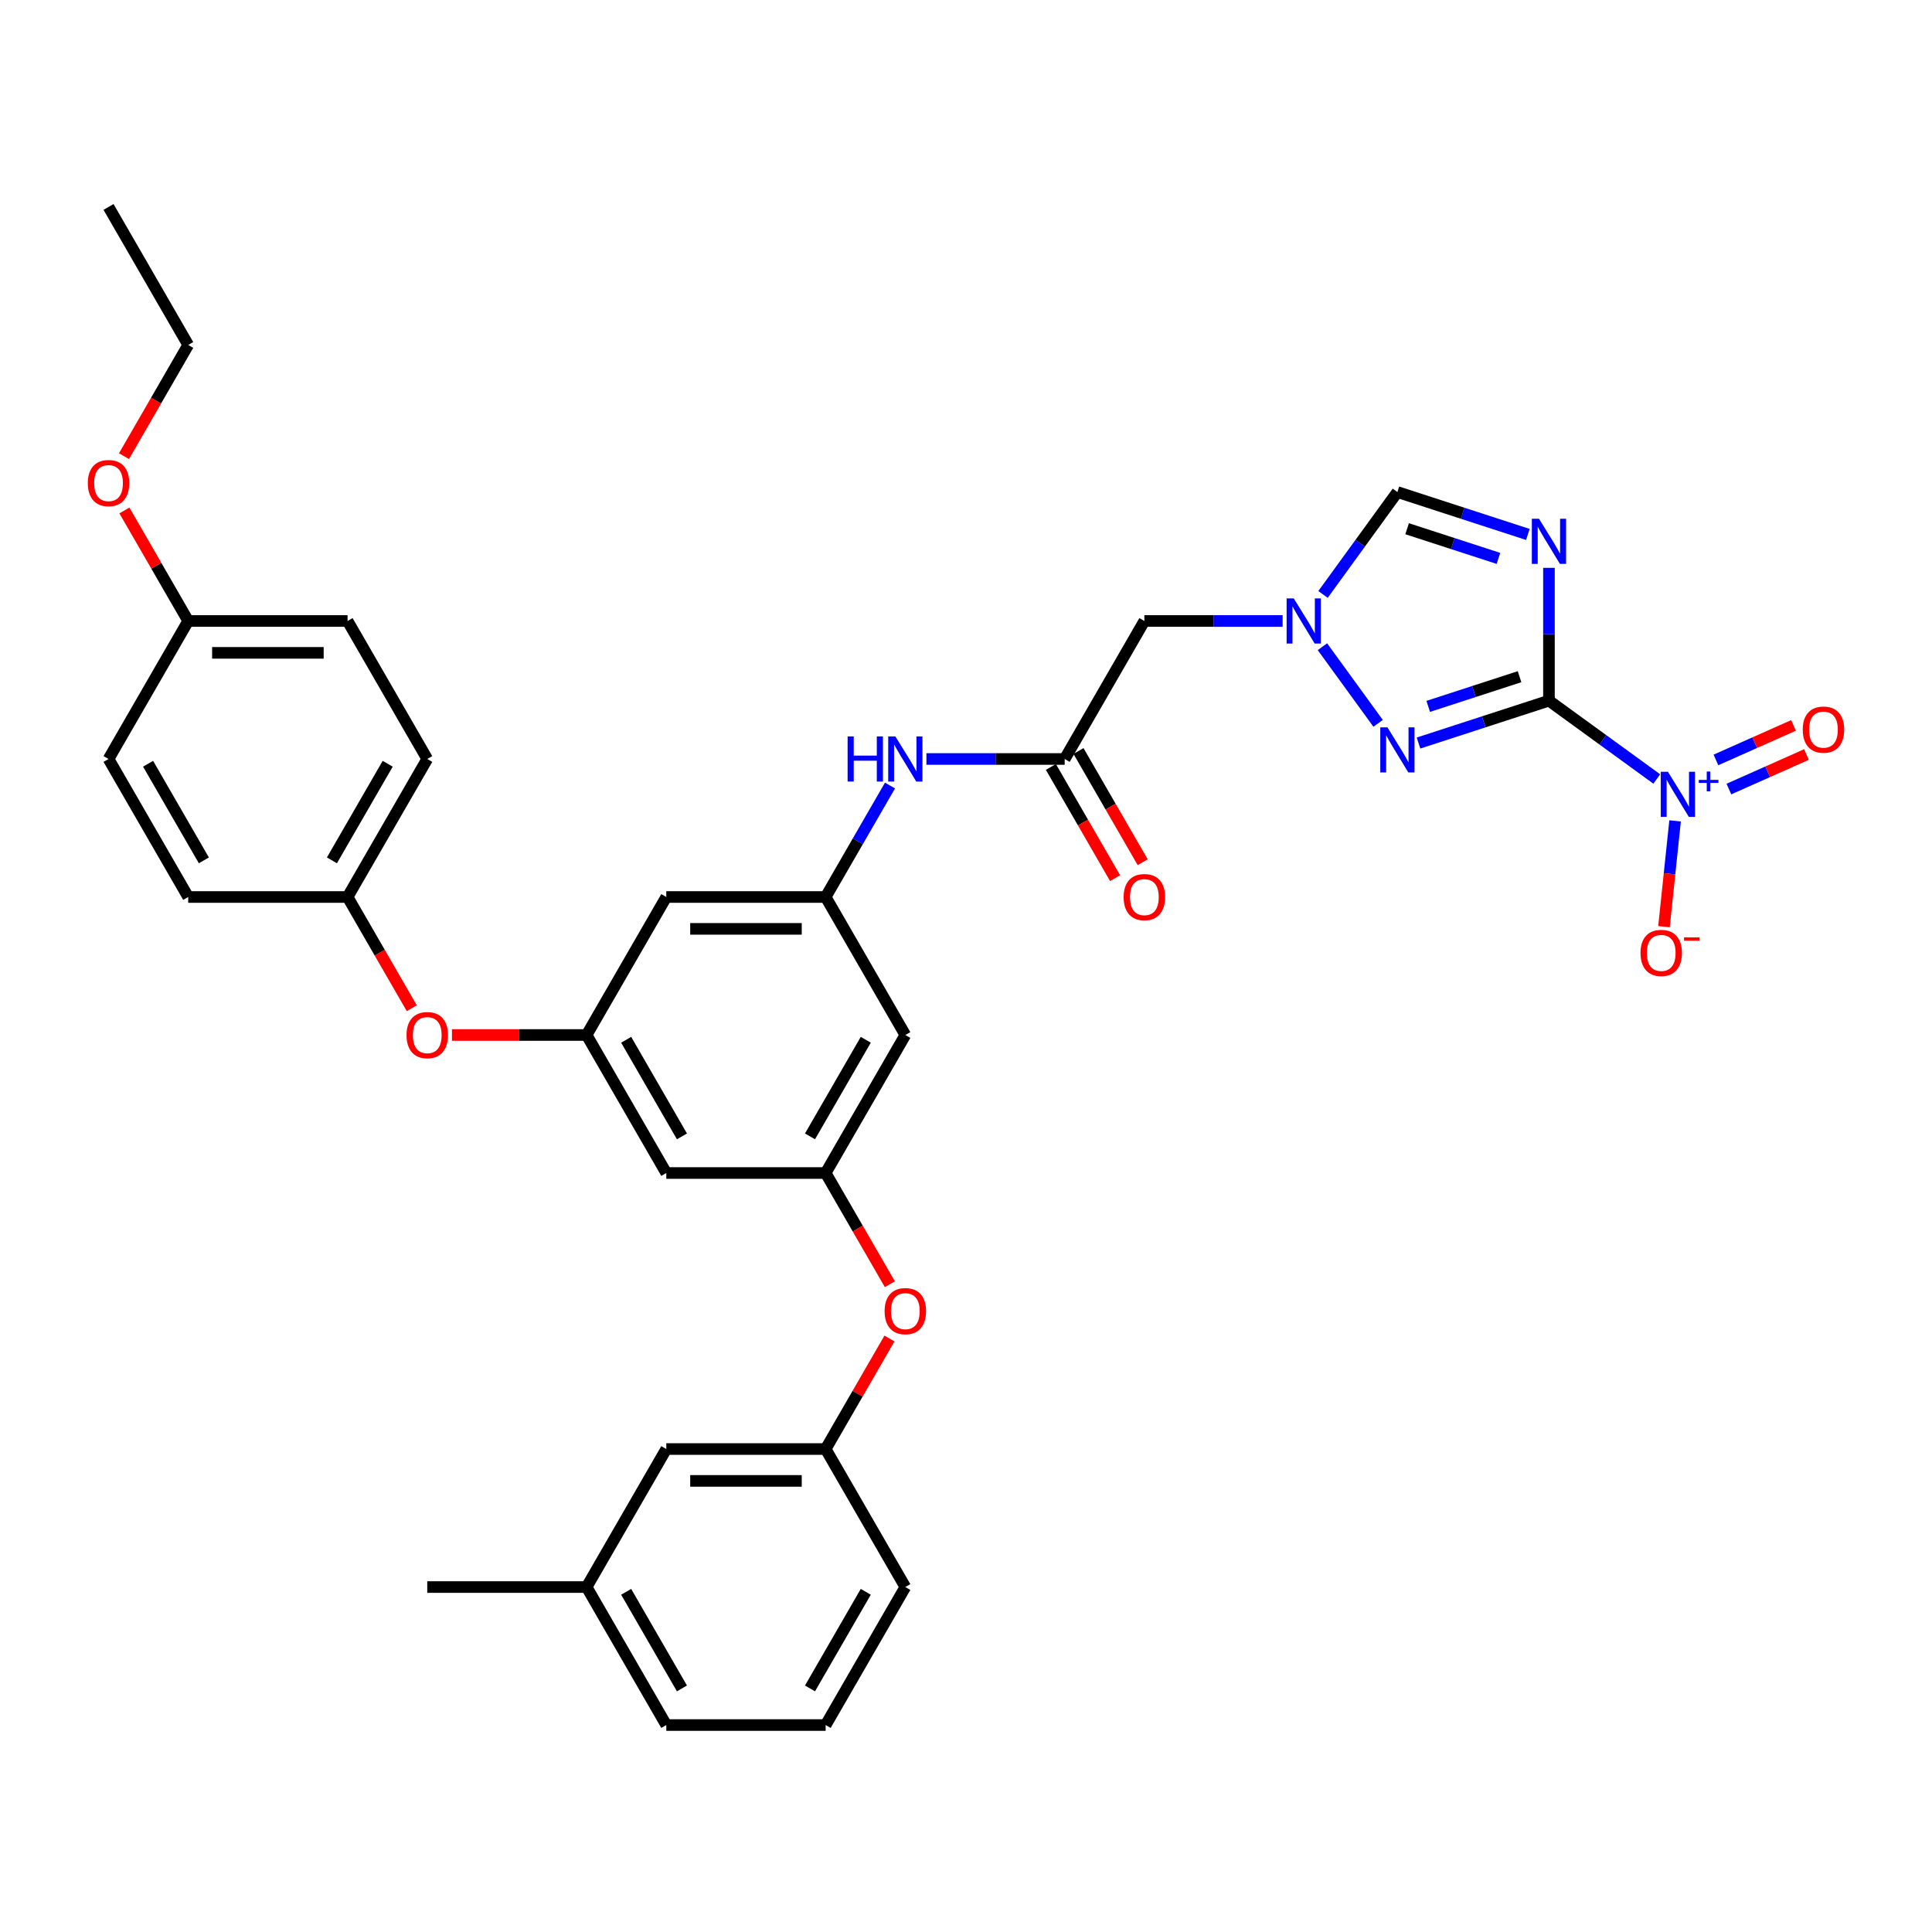 <?xml version='1.0' encoding='iso-8859-1'?>
<svg version='1.1' baseProfile='full'
              xmlns='http://www.w3.org/2000/svg'
                      xmlns:rdkit='http://www.rdkit.org/xml'
                      xmlns:xlink='http://www.w3.org/1999/xlink'
                  xml:space='preserve'
width='1000px' height='1000px' viewBox='0 0 1000 1000'>
<!-- END OF HEADER -->
<rect style='opacity:1.0;fill:#FFFFFF;stroke:none' width='1000' height='1000' x='0' y='0'> </rect>
<path class='bond-0' d='M 801.738,362.659 L 801.738,328.288' style='fill:none;fill-rule:evenodd;stroke:#000000;stroke-width:6px;stroke-linecap:butt;stroke-linejoin:miter;stroke-opacity:1' />
<path class='bond-0' d='M 801.738,328.288 L 801.738,293.916' style='fill:none;fill-rule:evenodd;stroke:#0000FF;stroke-width:6px;stroke-linecap:butt;stroke-linejoin:miter;stroke-opacity:1' />
<path class='bond-1' d='M 801.738,362.659 L 829.644,382.933' style='fill:none;fill-rule:evenodd;stroke:#000000;stroke-width:6px;stroke-linecap:butt;stroke-linejoin:miter;stroke-opacity:1' />
<path class='bond-1' d='M 829.644,382.933 L 857.549,403.207' style='fill:none;fill-rule:evenodd;stroke:#0000FF;stroke-width:6px;stroke-linecap:butt;stroke-linejoin:miter;stroke-opacity:1' />
<path class='bond-2' d='M 801.738,362.659 L 767.975,373.629' style='fill:none;fill-rule:evenodd;stroke:#000000;stroke-width:6px;stroke-linecap:butt;stroke-linejoin:miter;stroke-opacity:1' />
<path class='bond-2' d='M 767.975,373.629 L 734.212,384.599' style='fill:none;fill-rule:evenodd;stroke:#0000FF;stroke-width:6px;stroke-linecap:butt;stroke-linejoin:miter;stroke-opacity:1' />
<path class='bond-2' d='M 786.512,350.26 L 762.878,357.94' style='fill:none;fill-rule:evenodd;stroke:#000000;stroke-width:6px;stroke-linecap:butt;stroke-linejoin:miter;stroke-opacity:1' />
<path class='bond-2' d='M 762.878,357.94 L 739.243,365.619' style='fill:none;fill-rule:evenodd;stroke:#0000FF;stroke-width:6px;stroke-linecap:butt;stroke-linejoin:miter;stroke-opacity:1' />
<path class='bond-4' d='M 790.818,276.626 L 757.054,265.656' style='fill:none;fill-rule:evenodd;stroke:#0000FF;stroke-width:6px;stroke-linecap:butt;stroke-linejoin:miter;stroke-opacity:1' />
<path class='bond-4' d='M 757.054,265.656 L 723.291,254.686' style='fill:none;fill-rule:evenodd;stroke:#000000;stroke-width:6px;stroke-linecap:butt;stroke-linejoin:miter;stroke-opacity:1' />
<path class='bond-4' d='M 775.591,289.024 L 751.957,281.345' style='fill:none;fill-rule:evenodd;stroke:#0000FF;stroke-width:6px;stroke-linecap:butt;stroke-linejoin:miter;stroke-opacity:1' />
<path class='bond-4' d='M 751.957,281.345 L 728.323,273.666' style='fill:none;fill-rule:evenodd;stroke:#000000;stroke-width:6px;stroke-linecap:butt;stroke-linejoin:miter;stroke-opacity:1' />
<path class='bond-11' d='M 867.025,424.883 L 864.147,452.265' style='fill:none;fill-rule:evenodd;stroke:#0000FF;stroke-width:6px;stroke-linecap:butt;stroke-linejoin:miter;stroke-opacity:1' />
<path class='bond-11' d='M 864.147,452.265 L 861.269,479.646' style='fill:none;fill-rule:evenodd;stroke:#FF0000;stroke-width:6px;stroke-linecap:butt;stroke-linejoin:miter;stroke-opacity:1' />
<path class='bond-12' d='M 894.874,408.414 L 914.949,399.477' style='fill:none;fill-rule:evenodd;stroke:#0000FF;stroke-width:6px;stroke-linecap:butt;stroke-linejoin:miter;stroke-opacity:1' />
<path class='bond-12' d='M 914.949,399.477 L 935.023,390.539' style='fill:none;fill-rule:evenodd;stroke:#FF0000;stroke-width:6px;stroke-linecap:butt;stroke-linejoin:miter;stroke-opacity:1' />
<path class='bond-12' d='M 888.165,393.344 L 908.239,384.406' style='fill:none;fill-rule:evenodd;stroke:#0000FF;stroke-width:6px;stroke-linecap:butt;stroke-linejoin:miter;stroke-opacity:1' />
<path class='bond-12' d='M 908.239,384.406 L 928.313,375.468' style='fill:none;fill-rule:evenodd;stroke:#FF0000;stroke-width:6px;stroke-linecap:butt;stroke-linejoin:miter;stroke-opacity:1' />
<path class='bond-3' d='M 713.307,374.406 L 684.484,334.734' style='fill:none;fill-rule:evenodd;stroke:#0000FF;stroke-width:6px;stroke-linecap:butt;stroke-linejoin:miter;stroke-opacity:1' />
<path class='bond-5' d='M 663.888,321.417 L 628.106,321.417' style='fill:none;fill-rule:evenodd;stroke:#0000FF;stroke-width:6px;stroke-linecap:butt;stroke-linejoin:miter;stroke-opacity:1' />
<path class='bond-5' d='M 628.106,321.417 L 592.324,321.417' style='fill:none;fill-rule:evenodd;stroke:#000000;stroke-width:6px;stroke-linecap:butt;stroke-linejoin:miter;stroke-opacity:1' />
<path class='bond-35' d='M 684.792,307.675 L 704.042,281.18' style='fill:none;fill-rule:evenodd;stroke:#0000FF;stroke-width:6px;stroke-linecap:butt;stroke-linejoin:miter;stroke-opacity:1' />
<path class='bond-35' d='M 704.042,281.18 L 723.291,254.686' style='fill:none;fill-rule:evenodd;stroke:#000000;stroke-width:6px;stroke-linecap:butt;stroke-linejoin:miter;stroke-opacity:1' />
<path class='bond-6' d='M 592.324,321.417 L 551.082,392.85' style='fill:none;fill-rule:evenodd;stroke:#000000;stroke-width:6px;stroke-linecap:butt;stroke-linejoin:miter;stroke-opacity:1' />
<path class='bond-10' d='M 551.082,392.85 L 515.301,392.85' style='fill:none;fill-rule:evenodd;stroke:#000000;stroke-width:6px;stroke-linecap:butt;stroke-linejoin:miter;stroke-opacity:1' />
<path class='bond-10' d='M 515.301,392.85 L 479.519,392.85' style='fill:none;fill-rule:evenodd;stroke:#0000FF;stroke-width:6px;stroke-linecap:butt;stroke-linejoin:miter;stroke-opacity:1' />
<path class='bond-18' d='M 543.939,396.974 L 560.555,425.754' style='fill:none;fill-rule:evenodd;stroke:#000000;stroke-width:6px;stroke-linecap:butt;stroke-linejoin:miter;stroke-opacity:1' />
<path class='bond-18' d='M 560.555,425.754 L 577.171,454.534' style='fill:none;fill-rule:evenodd;stroke:#FF0000;stroke-width:6px;stroke-linecap:butt;stroke-linejoin:miter;stroke-opacity:1' />
<path class='bond-18' d='M 558.226,388.726 L 574.842,417.506' style='fill:none;fill-rule:evenodd;stroke:#000000;stroke-width:6px;stroke-linecap:butt;stroke-linejoin:miter;stroke-opacity:1' />
<path class='bond-18' d='M 574.842,417.506 L 591.458,446.285' style='fill:none;fill-rule:evenodd;stroke:#FF0000;stroke-width:6px;stroke-linecap:butt;stroke-linejoin:miter;stroke-opacity:1' />
<path class='bond-7' d='M 427.356,464.283 L 444.01,435.438' style='fill:none;fill-rule:evenodd;stroke:#000000;stroke-width:6px;stroke-linecap:butt;stroke-linejoin:miter;stroke-opacity:1' />
<path class='bond-7' d='M 444.01,435.438 L 460.664,406.592' style='fill:none;fill-rule:evenodd;stroke:#0000FF;stroke-width:6px;stroke-linecap:butt;stroke-linejoin:miter;stroke-opacity:1' />
<path class='bond-13' d='M 427.356,464.283 L 468.598,535.717' style='fill:none;fill-rule:evenodd;stroke:#000000;stroke-width:6px;stroke-linecap:butt;stroke-linejoin:miter;stroke-opacity:1' />
<path class='bond-14' d='M 427.356,464.283 L 344.872,464.283' style='fill:none;fill-rule:evenodd;stroke:#000000;stroke-width:6px;stroke-linecap:butt;stroke-linejoin:miter;stroke-opacity:1' />
<path class='bond-14' d='M 414.983,480.78 L 357.245,480.78' style='fill:none;fill-rule:evenodd;stroke:#000000;stroke-width:6px;stroke-linecap:butt;stroke-linejoin:miter;stroke-opacity:1' />
<path class='bond-8' d='M 427.356,607.15 L 468.598,535.717' style='fill:none;fill-rule:evenodd;stroke:#000000;stroke-width:6px;stroke-linecap:butt;stroke-linejoin:miter;stroke-opacity:1' />
<path class='bond-8' d='M 419.256,588.187 L 448.125,538.183' style='fill:none;fill-rule:evenodd;stroke:#000000;stroke-width:6px;stroke-linecap:butt;stroke-linejoin:miter;stroke-opacity:1' />
<path class='bond-16' d='M 427.356,607.15 L 443.972,635.93' style='fill:none;fill-rule:evenodd;stroke:#000000;stroke-width:6px;stroke-linecap:butt;stroke-linejoin:miter;stroke-opacity:1' />
<path class='bond-16' d='M 443.972,635.93 L 460.588,664.71' style='fill:none;fill-rule:evenodd;stroke:#FF0000;stroke-width:6px;stroke-linecap:butt;stroke-linejoin:miter;stroke-opacity:1' />
<path class='bond-36' d='M 427.356,607.15 L 344.872,607.15' style='fill:none;fill-rule:evenodd;stroke:#000000;stroke-width:6px;stroke-linecap:butt;stroke-linejoin:miter;stroke-opacity:1' />
<path class='bond-9' d='M 303.63,535.717 L 344.872,464.283' style='fill:none;fill-rule:evenodd;stroke:#000000;stroke-width:6px;stroke-linecap:butt;stroke-linejoin:miter;stroke-opacity:1' />
<path class='bond-15' d='M 303.63,535.717 L 344.872,607.15' style='fill:none;fill-rule:evenodd;stroke:#000000;stroke-width:6px;stroke-linecap:butt;stroke-linejoin:miter;stroke-opacity:1' />
<path class='bond-15' d='M 324.103,538.183 L 352.972,588.187' style='fill:none;fill-rule:evenodd;stroke:#000000;stroke-width:6px;stroke-linecap:butt;stroke-linejoin:miter;stroke-opacity:1' />
<path class='bond-17' d='M 303.63,535.717 L 268.78,535.717' style='fill:none;fill-rule:evenodd;stroke:#000000;stroke-width:6px;stroke-linecap:butt;stroke-linejoin:miter;stroke-opacity:1' />
<path class='bond-17' d='M 268.78,535.717 L 233.931,535.717' style='fill:none;fill-rule:evenodd;stroke:#FF0000;stroke-width:6px;stroke-linecap:butt;stroke-linejoin:miter;stroke-opacity:1' />
<path class='bond-19' d='M 460.379,692.82 L 443.867,721.418' style='fill:none;fill-rule:evenodd;stroke:#FF0000;stroke-width:6px;stroke-linecap:butt;stroke-linejoin:miter;stroke-opacity:1' />
<path class='bond-19' d='M 443.867,721.418 L 427.356,750.017' style='fill:none;fill-rule:evenodd;stroke:#000000;stroke-width:6px;stroke-linecap:butt;stroke-linejoin:miter;stroke-opacity:1' />
<path class='bond-20' d='M 213.136,521.843 L 196.52,493.063' style='fill:none;fill-rule:evenodd;stroke:#FF0000;stroke-width:6px;stroke-linecap:butt;stroke-linejoin:miter;stroke-opacity:1' />
<path class='bond-20' d='M 196.52,493.063 L 179.904,464.283' style='fill:none;fill-rule:evenodd;stroke:#000000;stroke-width:6px;stroke-linecap:butt;stroke-linejoin:miter;stroke-opacity:1' />
<path class='bond-21' d='M 427.356,750.017 L 344.872,750.017' style='fill:none;fill-rule:evenodd;stroke:#000000;stroke-width:6px;stroke-linecap:butt;stroke-linejoin:miter;stroke-opacity:1' />
<path class='bond-21' d='M 414.983,766.514 L 357.245,766.514' style='fill:none;fill-rule:evenodd;stroke:#000000;stroke-width:6px;stroke-linecap:butt;stroke-linejoin:miter;stroke-opacity:1' />
<path class='bond-30' d='M 427.356,750.017 L 468.598,821.45' style='fill:none;fill-rule:evenodd;stroke:#000000;stroke-width:6px;stroke-linecap:butt;stroke-linejoin:miter;stroke-opacity:1' />
<path class='bond-24' d='M 179.904,464.283 L 97.419,464.283' style='fill:none;fill-rule:evenodd;stroke:#000000;stroke-width:6px;stroke-linecap:butt;stroke-linejoin:miter;stroke-opacity:1' />
<path class='bond-25' d='M 179.904,464.283 L 221.146,392.85' style='fill:none;fill-rule:evenodd;stroke:#000000;stroke-width:6px;stroke-linecap:butt;stroke-linejoin:miter;stroke-opacity:1' />
<path class='bond-25' d='M 171.803,445.32 L 200.673,395.317' style='fill:none;fill-rule:evenodd;stroke:#000000;stroke-width:6px;stroke-linecap:butt;stroke-linejoin:miter;stroke-opacity:1' />
<path class='bond-23' d='M 344.872,750.017 L 303.63,821.45' style='fill:none;fill-rule:evenodd;stroke:#000000;stroke-width:6px;stroke-linecap:butt;stroke-linejoin:miter;stroke-opacity:1' />
<path class='bond-22' d='M 97.419,321.417 L 179.904,321.417' style='fill:none;fill-rule:evenodd;stroke:#000000;stroke-width:6px;stroke-linecap:butt;stroke-linejoin:miter;stroke-opacity:1' />
<path class='bond-22' d='M 109.792,337.913 L 167.531,337.913' style='fill:none;fill-rule:evenodd;stroke:#000000;stroke-width:6px;stroke-linecap:butt;stroke-linejoin:miter;stroke-opacity:1' />
<path class='bond-28' d='M 97.419,321.417 L 80.908,292.818' style='fill:none;fill-rule:evenodd;stroke:#000000;stroke-width:6px;stroke-linecap:butt;stroke-linejoin:miter;stroke-opacity:1' />
<path class='bond-28' d='M 80.908,292.818 L 64.397,264.22' style='fill:none;fill-rule:evenodd;stroke:#FF0000;stroke-width:6px;stroke-linecap:butt;stroke-linejoin:miter;stroke-opacity:1' />
<path class='bond-37' d='M 97.419,321.417 L 56.178,392.85' style='fill:none;fill-rule:evenodd;stroke:#000000;stroke-width:6px;stroke-linecap:butt;stroke-linejoin:miter;stroke-opacity:1' />
<path class='bond-33' d='M 303.63,821.45 L 221.146,821.45' style='fill:none;fill-rule:evenodd;stroke:#000000;stroke-width:6px;stroke-linecap:butt;stroke-linejoin:miter;stroke-opacity:1' />
<path class='bond-38' d='M 303.63,821.45 L 344.872,892.883' style='fill:none;fill-rule:evenodd;stroke:#000000;stroke-width:6px;stroke-linecap:butt;stroke-linejoin:miter;stroke-opacity:1' />
<path class='bond-38' d='M 324.103,823.917 L 352.972,873.92' style='fill:none;fill-rule:evenodd;stroke:#000000;stroke-width:6px;stroke-linecap:butt;stroke-linejoin:miter;stroke-opacity:1' />
<path class='bond-27' d='M 97.419,464.283 L 56.178,392.85' style='fill:none;fill-rule:evenodd;stroke:#000000;stroke-width:6px;stroke-linecap:butt;stroke-linejoin:miter;stroke-opacity:1' />
<path class='bond-27' d='M 105.52,445.32 L 76.65,395.317' style='fill:none;fill-rule:evenodd;stroke:#000000;stroke-width:6px;stroke-linecap:butt;stroke-linejoin:miter;stroke-opacity:1' />
<path class='bond-26' d='M 221.146,392.85 L 179.904,321.417' style='fill:none;fill-rule:evenodd;stroke:#000000;stroke-width:6px;stroke-linecap:butt;stroke-linejoin:miter;stroke-opacity:1' />
<path class='bond-32' d='M 64.188,236.109 L 80.803,207.33' style='fill:none;fill-rule:evenodd;stroke:#FF0000;stroke-width:6px;stroke-linecap:butt;stroke-linejoin:miter;stroke-opacity:1' />
<path class='bond-32' d='M 80.803,207.33 L 97.419,178.55' style='fill:none;fill-rule:evenodd;stroke:#000000;stroke-width:6px;stroke-linecap:butt;stroke-linejoin:miter;stroke-opacity:1' />
<path class='bond-29' d='M 427.356,892.883 L 468.598,821.45' style='fill:none;fill-rule:evenodd;stroke:#000000;stroke-width:6px;stroke-linecap:butt;stroke-linejoin:miter;stroke-opacity:1' />
<path class='bond-29' d='M 419.256,873.92 L 448.125,823.917' style='fill:none;fill-rule:evenodd;stroke:#000000;stroke-width:6px;stroke-linecap:butt;stroke-linejoin:miter;stroke-opacity:1' />
<path class='bond-31' d='M 427.356,892.883 L 344.872,892.883' style='fill:none;fill-rule:evenodd;stroke:#000000;stroke-width:6px;stroke-linecap:butt;stroke-linejoin:miter;stroke-opacity:1' />
<path class='bond-34' d='M 97.419,178.55 L 56.178,107.117' style='fill:none;fill-rule:evenodd;stroke:#000000;stroke-width:6px;stroke-linecap:butt;stroke-linejoin:miter;stroke-opacity:1' />
<path  class='atom-1' d='M 796.575 268.495
L 804.229 280.867
Q 804.988 282.088, 806.209 284.299
Q 807.43 286.509, 807.496 286.641
L 807.496 268.495
L 810.597 268.495
L 810.597 291.854
L 807.397 291.854
L 799.181 278.327
Q 798.225 276.743, 797.202 274.929
Q 796.212 273.114, 795.915 272.553
L 795.915 291.854
L 792.88 291.854
L 792.88 268.495
L 796.575 268.495
' fill='#0000FF'/>
<path  class='atom-2' d='M 863.306 399.462
L 870.961 411.835
Q 871.719 413.055, 872.94 415.266
Q 874.161 417.476, 874.227 417.608
L 874.227 399.462
L 877.328 399.462
L 877.328 422.821
L 874.128 422.821
L 865.913 409.294
Q 864.956 407.71, 863.933 405.896
Q 862.943 404.081, 862.646 403.52
L 862.646 422.821
L 859.611 422.821
L 859.611 399.462
L 863.306 399.462
' fill='#0000FF'/>
<path  class='atom-2' d='M 879.288 403.673
L 883.404 403.673
L 883.404 399.339
L 885.233 399.339
L 885.233 403.673
L 889.457 403.673
L 889.457 405.24
L 885.233 405.24
L 885.233 409.596
L 883.404 409.596
L 883.404 405.24
L 879.288 405.24
L 879.288 403.673
' fill='#0000FF'/>
<path  class='atom-3' d='M 718.128 376.468
L 725.782 388.841
Q 726.541 390.061, 727.762 392.272
Q 728.983 394.482, 729.049 394.614
L 729.049 376.468
L 732.15 376.468
L 732.15 399.827
L 728.95 399.827
L 720.734 386.3
Q 719.778 384.716, 718.755 382.902
Q 717.765 381.087, 717.468 380.526
L 717.468 399.827
L 714.433 399.827
L 714.433 376.468
L 718.128 376.468
' fill='#0000FF'/>
<path  class='atom-4' d='M 669.645 309.737
L 677.299 322.109
Q 678.058 323.33, 679.279 325.541
Q 680.5 327.751, 680.566 327.883
L 680.566 309.737
L 683.667 309.737
L 683.667 333.096
L 680.467 333.096
L 672.251 319.569
Q 671.295 317.985, 670.272 316.171
Q 669.282 314.356, 668.985 313.795
L 668.985 333.096
L 665.95 333.096
L 665.95 309.737
L 669.645 309.737
' fill='#0000FF'/>
<path  class='atom-11' d='M 438.722 381.17
L 441.89 381.17
L 441.89 391.101
L 453.833 391.101
L 453.833 381.17
L 457.001 381.17
L 457.001 404.53
L 453.833 404.53
L 453.833 393.741
L 441.89 393.741
L 441.89 404.53
L 438.722 404.53
L 438.722 381.17
' fill='#0000FF'/>
<path  class='atom-11' d='M 463.435 381.17
L 471.089 393.543
Q 471.848 394.764, 473.069 396.974
Q 474.29 399.185, 474.356 399.317
L 474.356 381.17
L 477.457 381.17
L 477.457 404.53
L 474.257 404.53
L 466.041 391.002
Q 465.084 389.419, 464.061 387.604
Q 463.072 385.789, 462.775 385.228
L 462.775 404.53
L 459.739 404.53
L 459.739 381.17
L 463.435 381.17
' fill='#0000FF'/>
<path  class='atom-12' d='M 849.125 493.24
Q 849.125 487.631, 851.896 484.497
Q 854.668 481.362, 859.848 481.362
Q 865.028 481.362, 867.799 484.497
Q 870.571 487.631, 870.571 493.24
Q 870.571 498.915, 867.766 502.148
Q 864.962 505.349, 859.848 505.349
Q 854.701 505.349, 851.896 502.148
Q 849.125 498.948, 849.125 493.24
M 859.848 502.709
Q 863.411 502.709, 865.325 500.334
Q 867.271 497.925, 867.271 493.24
Q 867.271 488.654, 865.325 486.344
Q 863.411 484.002, 859.848 484.002
Q 856.284 484.002, 854.338 486.311
Q 852.424 488.621, 852.424 493.24
Q 852.424 497.958, 854.338 500.334
Q 856.284 502.709, 859.848 502.709
' fill='#FF0000'/>
<path  class='atom-12' d='M 871.659 485.175
L 879.651 485.175
L 879.651 486.917
L 871.659 486.917
L 871.659 485.175
' fill='#FF0000'/>
<path  class='atom-13' d='M 933.1 377.658
Q 933.1 372.049, 935.871 368.915
Q 938.643 365.781, 943.823 365.781
Q 949.003 365.781, 951.774 368.915
Q 954.545 372.049, 954.545 377.658
Q 954.545 383.333, 951.741 386.567
Q 948.937 389.767, 943.823 389.767
Q 938.676 389.767, 935.871 386.567
Q 933.1 383.366, 933.1 377.658
M 943.823 387.127
Q 947.386 387.127, 949.299 384.752
Q 951.246 382.343, 951.246 377.658
Q 951.246 373.072, 949.299 370.763
Q 947.386 368.42, 943.823 368.42
Q 940.259 368.42, 938.313 370.73
Q 936.399 373.039, 936.399 377.658
Q 936.399 382.376, 938.313 384.752
Q 940.259 387.127, 943.823 387.127
' fill='#FF0000'/>
<path  class='atom-17' d='M 457.875 678.649
Q 457.875 673.04, 460.647 669.906
Q 463.418 666.772, 468.598 666.772
Q 473.778 666.772, 476.55 669.906
Q 479.321 673.04, 479.321 678.649
Q 479.321 684.324, 476.517 687.558
Q 473.712 690.758, 468.598 690.758
Q 463.451 690.758, 460.647 687.558
Q 457.875 684.357, 457.875 678.649
M 468.598 688.119
Q 472.161 688.119, 474.075 685.743
Q 476.022 683.334, 476.022 678.649
Q 476.022 674.063, 474.075 671.754
Q 472.161 669.411, 468.598 669.411
Q 465.035 669.411, 463.088 671.721
Q 461.175 674.03, 461.175 678.649
Q 461.175 683.367, 463.088 685.743
Q 465.035 688.119, 468.598 688.119
' fill='#FF0000'/>
<path  class='atom-18' d='M 210.423 535.783
Q 210.423 530.174, 213.194 527.039
Q 215.966 523.905, 221.146 523.905
Q 226.326 523.905, 229.097 527.039
Q 231.869 530.174, 231.869 535.783
Q 231.869 541.458, 229.064 544.691
Q 226.26 547.891, 221.146 547.891
Q 215.999 547.891, 213.194 544.691
Q 210.423 541.491, 210.423 535.783
M 221.146 545.252
Q 224.709 545.252, 226.623 542.876
Q 228.569 540.468, 228.569 535.783
Q 228.569 531.197, 226.623 528.887
Q 224.709 526.544, 221.146 526.544
Q 217.582 526.544, 215.636 528.854
Q 213.722 531.164, 213.722 535.783
Q 213.722 540.501, 215.636 542.876
Q 217.582 545.252, 221.146 545.252
' fill='#FF0000'/>
<path  class='atom-19' d='M 581.601 464.349
Q 581.601 458.74, 584.373 455.606
Q 587.144 452.472, 592.324 452.472
Q 597.504 452.472, 600.276 455.606
Q 603.047 458.74, 603.047 464.349
Q 603.047 470.024, 600.243 473.258
Q 597.438 476.458, 592.324 476.458
Q 587.177 476.458, 584.373 473.258
Q 581.601 470.057, 581.601 464.349
M 592.324 473.818
Q 595.888 473.818, 597.801 471.443
Q 599.748 469.034, 599.748 464.349
Q 599.748 459.763, 597.801 457.454
Q 595.888 455.111, 592.324 455.111
Q 588.761 455.111, 586.814 457.421
Q 584.901 459.73, 584.901 464.349
Q 584.901 469.067, 586.814 471.443
Q 588.761 473.818, 592.324 473.818
' fill='#FF0000'/>
<path  class='atom-29' d='M 45.455 250.049
Q 45.455 244.44, 48.226 241.306
Q 50.998 238.172, 56.178 238.172
Q 61.358 238.172, 64.129 241.306
Q 66.9 244.44, 66.9 250.049
Q 66.9 255.724, 64.096 258.958
Q 61.291 262.158, 56.178 262.158
Q 51.031 262.158, 48.226 258.958
Q 45.455 255.757, 45.455 250.049
M 56.178 259.518
Q 59.741 259.518, 61.654 257.143
Q 63.601 254.734, 63.601 250.049
Q 63.601 245.463, 61.654 243.154
Q 59.741 240.811, 56.178 240.811
Q 52.614 240.811, 50.667 243.121
Q 48.754 245.43, 48.754 250.049
Q 48.754 254.767, 50.667 257.143
Q 52.614 259.518, 56.178 259.518
' fill='#FF0000'/>
</svg>
